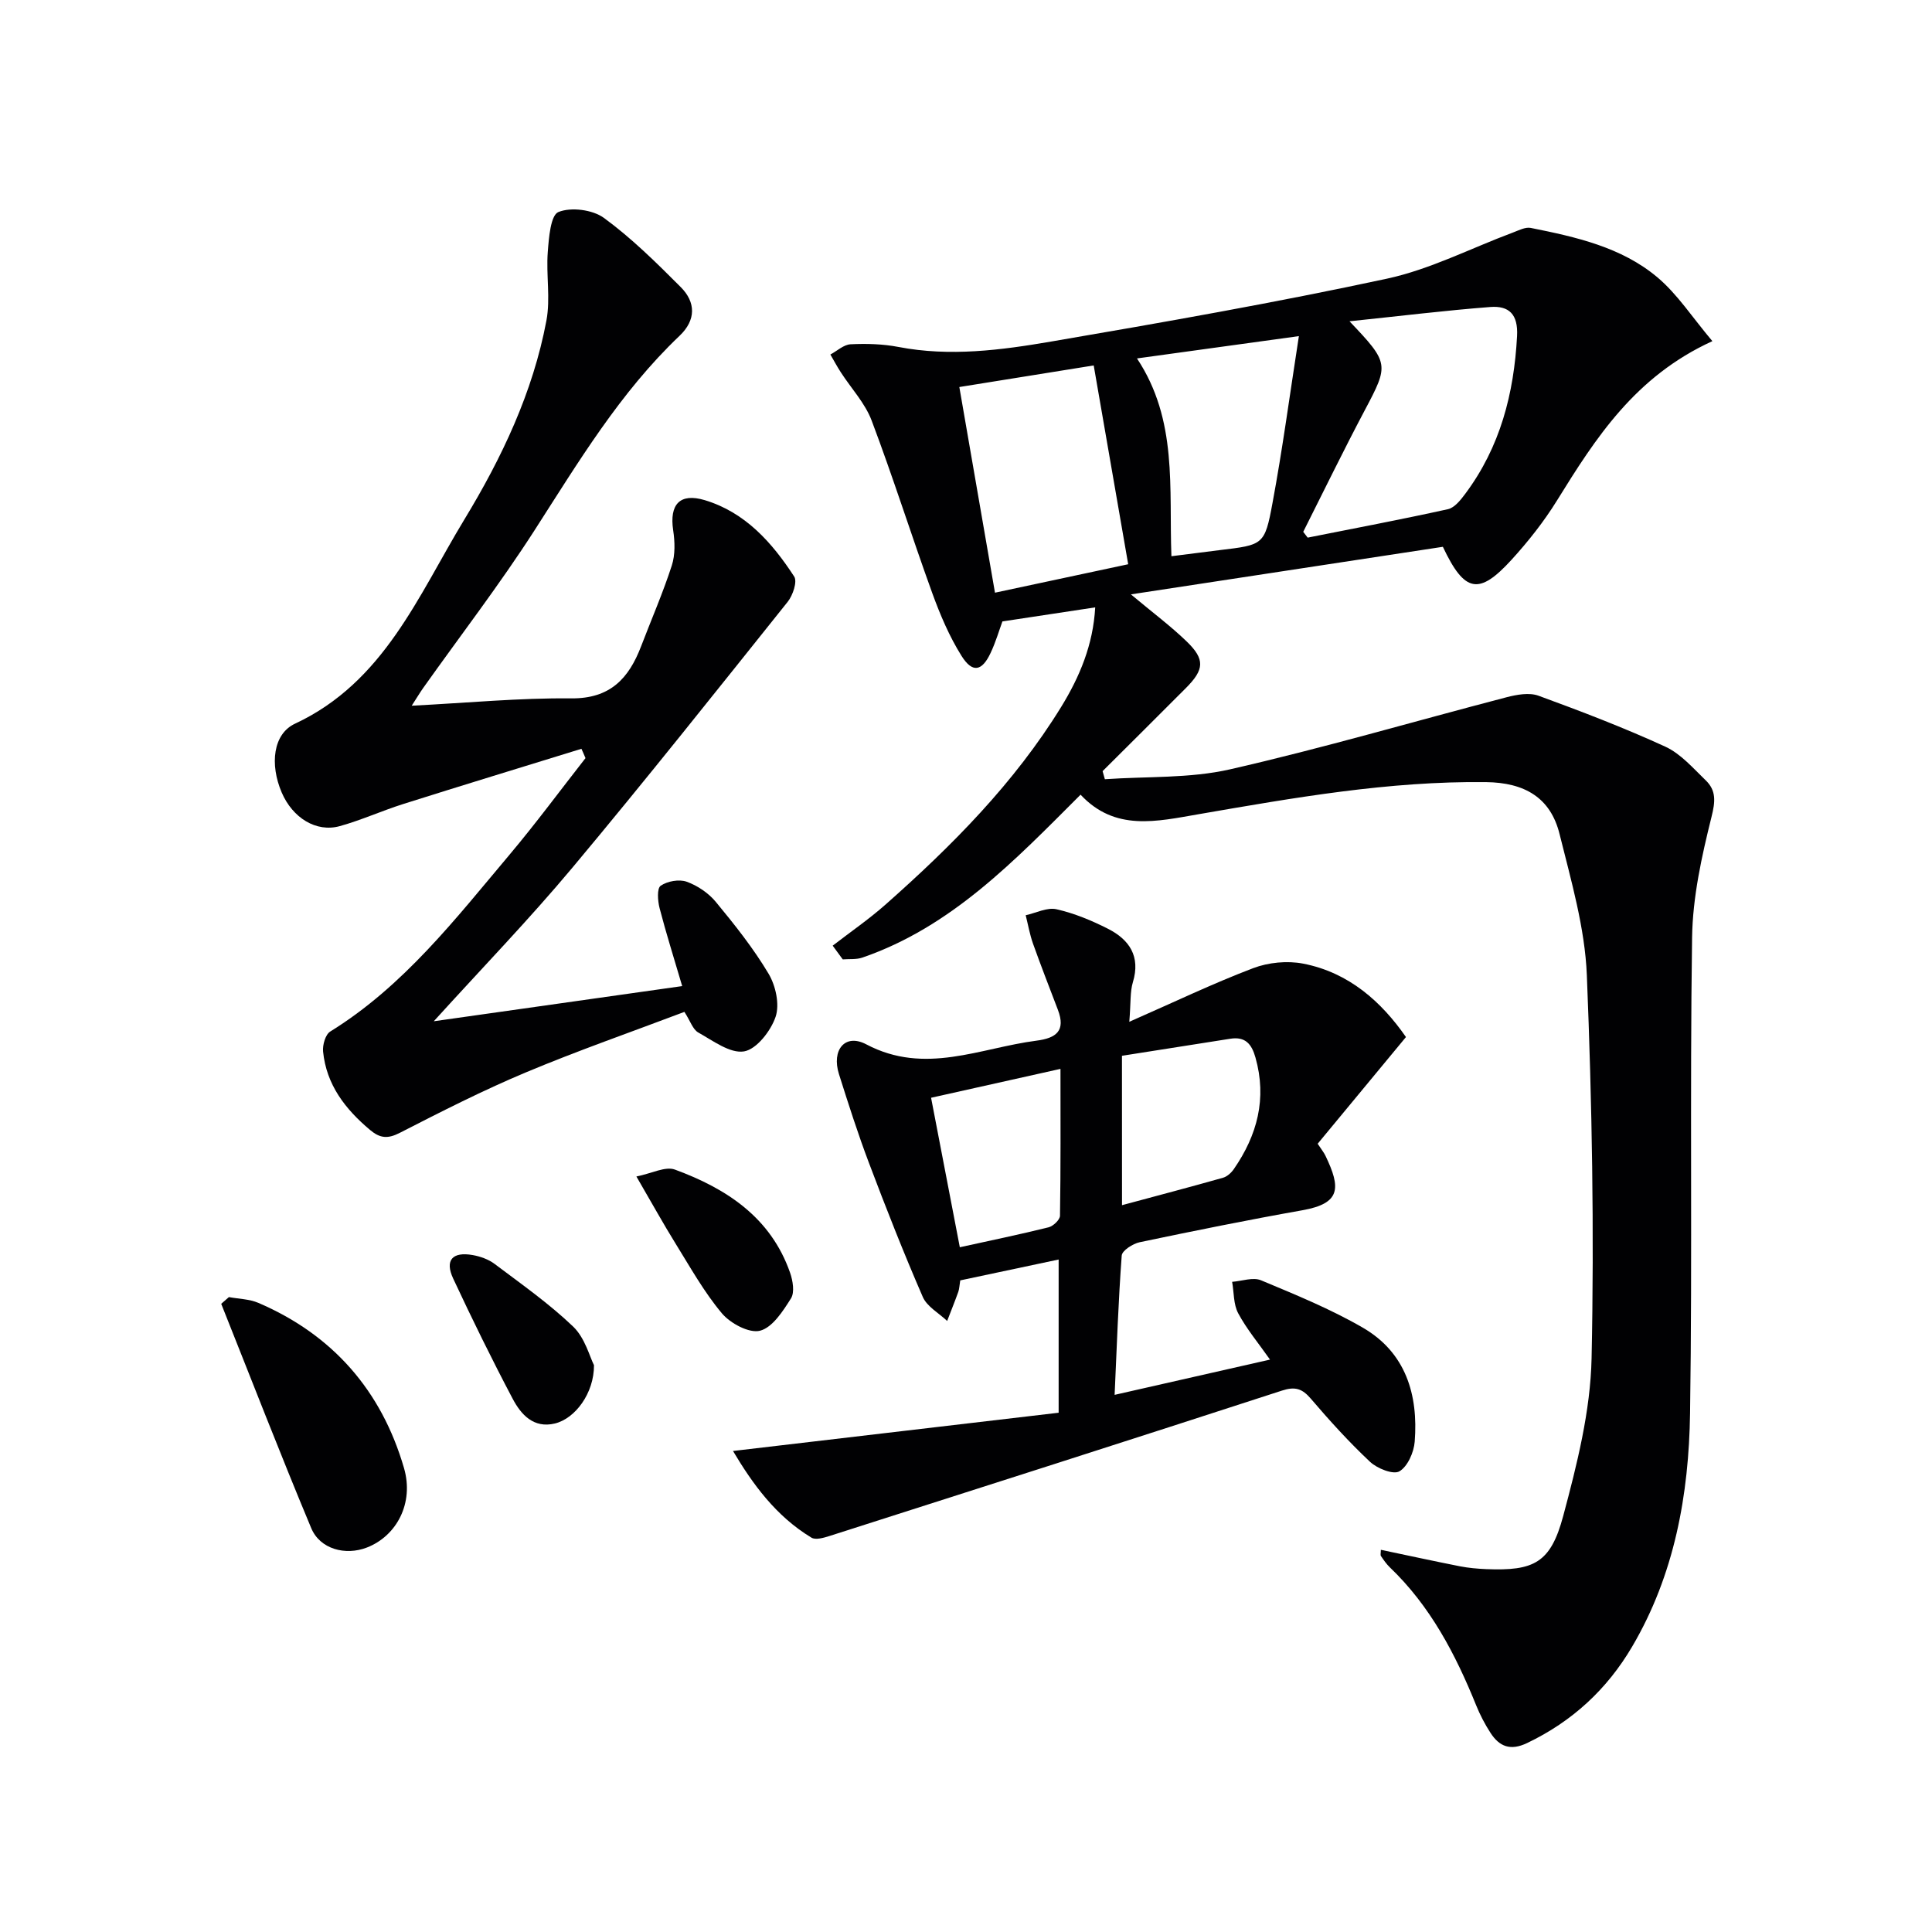 <svg enable-background="new 0 0 400 400" viewBox="0 0 400 400" xmlns="http://www.w3.org/2000/svg"><g fill="#010103"><path d="m172.4 195.79c3.66-2.83 7.49-5.46 10.95-8.52 13.76-12.17 26.66-25.15 36.36-40.92 3.83-6.23 6.62-12.89 7.04-20.6-6.53.99-12.68 1.92-19.21 2.91-.71 1.94-1.4 4.31-2.44 6.51-1.79 3.83-3.77 4.23-6.03.62-2.52-4.02-4.43-8.52-6.06-13.01-4.3-11.87-8.09-23.92-12.55-35.72-1.36-3.6-4.22-6.64-6.36-9.95-.78-1.2-1.46-2.47-2.18-3.71 1.39-.74 2.76-2.05 4.18-2.12 3.29-.16 6.68-.07 9.9.55 10.68 2.06 21.27.66 31.71-1.13 23.2-3.97 46.41-8.05 69.42-13 8.97-1.93 17.4-6.31 26.09-9.55 1.21-.45 2.58-1.19 3.72-.96 9.33 1.87 18.75 3.96 26.2 10.22 4.15 3.49 7.21 8.27 11.39 13.22-16.01 7.32-24.15 20.04-32.17 32.99-2.7 4.36-5.94 8.46-9.4 12.26-6.75 7.39-9.72 6.88-14.23-2.67-20.98 3.2-42.21 6.43-64.59 9.85 4.56 3.81 8.26 6.57 11.55 9.75 3.83 3.7 3.66 5.81-.16 9.64-5.73 5.76-11.5 11.47-17.25 17.21.16.56.31 1.12.47 1.67 8.66-.61 17.56-.14 25.93-2.05 19.21-4.38 38.15-9.95 57.23-14.92 2.12-.55 4.7-1.02 6.62-.32 8.86 3.24 17.69 6.62 26.26 10.55 3.19 1.47 5.75 4.45 8.37 6.98 2.18 2.11 1.99 4.38 1.19 7.56-2.03 8.16-3.9 16.59-4.02 24.95-.48 32.82.07 65.66-.42 98.49-.25 16.89-3.22 33.45-12 48.36-5.2 8.84-12.41 15.49-21.74 19.95-3.45 1.65-5.74.74-7.58-2.11-1.16-1.79-2.17-3.73-2.97-5.71-4.28-10.58-9.49-20.55-17.87-28.56-.71-.68-1.28-1.52-1.84-2.34-.15-.22-.02-.63-.02-1.29 5.48 1.15 10.9 2.33 16.35 3.41 1.79.35 3.63.51 5.45.59 9.89.4 13.34-1.26 15.95-10.98 2.86-10.68 5.65-21.74 5.88-32.69.56-26.42.09-52.88-.98-79.29-.4-9.81-3.26-19.6-5.65-29.23-1.87-7.56-7.27-10.66-15.23-10.75-20.09-.24-39.73 3.23-59.36 6.62-8.86 1.53-17.43 3.63-24.58-4.02-13.71 13.71-26.75 27.38-45.18 33.73-1.25.43-2.7.26-4.06.37-.68-.95-1.38-1.89-2.08-2.84zm107-129.27c8.25 8.67 8.18 8.95 3.16 18.42-4.4 8.31-8.51 16.77-12.74 25.17.31.4.62.8.92 1.2 9.69-1.93 19.41-3.76 29.05-5.89 1.38-.31 2.65-1.94 3.61-3.23 7.2-9.66 10.05-20.69 10.69-32.59.25-4.57-1.7-6.33-5.53-6.04-9.36.72-18.69 1.87-29.16 2.96zm-52.96 9.14c-9.42 1.51-18.47 2.97-27.82 4.47 2.54 14.67 4.94 28.51 7.38 42.58 9.74-2.08 18.77-4.01 27.58-5.89-2.4-13.78-4.69-27-7.14-41.16zm42.48-6.07c-12.22 1.68-22.62 3.11-33.52 4.62 8.49 12.8 6.59 26.85 7.13 40.95 3.54-.45 6.79-.87 10.04-1.27 8.97-1.08 9.28-1.02 10.89-9.76 2.05-11 3.53-22.11 5.46-34.54z"/><path d="m120.38 155.03c-12.3 3.8-24.62 7.55-36.89 11.43-4.42 1.4-8.68 3.34-13.14 4.58-4.88 1.35-9.77-1.7-12.03-6.97-2.49-5.82-1.79-12.12 2.76-14.24 18.43-8.6 25.5-26.51 35.04-42.24 7.76-12.77 14.22-26.36 17.01-41.22.86-4.58-.08-9.46.28-14.17.22-2.94.58-7.64 2.2-8.3 2.62-1.07 7.09-.49 9.43 1.22 5.73 4.19 10.86 9.27 15.9 14.32 3.13 3.14 3.19 6.82-.25 10.09-12.32 11.71-20.94 26.14-30.03 40.28-7.19 11.18-15.33 21.76-23.03 32.61-.64.9-1.21 1.86-2.39 3.69 11.6-.59 22.31-1.63 33.02-1.52 8.09.08 11.93-4.14 14.48-10.8 2.13-5.57 4.52-11.05 6.35-16.71.73-2.25.64-4.93.28-7.32-.79-5.31 1.37-7.76 6.54-6.21 8.38 2.52 13.94 8.78 18.52 15.82.68 1.04-.28 3.89-1.34 5.22-14.75 18.44-29.43 36.94-44.58 55.05-8.93 10.68-18.64 20.71-28.7 31.8 17.35-2.46 33.94-4.81 51.43-7.28-1.7-5.79-3.33-10.93-4.68-16.14-.39-1.5-.57-4.08.22-4.63 1.38-.96 3.83-1.4 5.39-.84 2.25.81 4.53 2.35 6.05 4.2 3.91 4.73 7.77 9.59 10.9 14.84 1.48 2.48 2.33 6.36 1.46 8.93-.99 2.92-3.94 6.72-6.53 7.16-2.88.48-6.44-2.21-9.48-3.91-1.14-.64-1.65-2.39-2.87-4.27-10.95 4.15-22.06 8.01-32.88 12.55-8.88 3.72-17.49 8.11-26.06 12.5-2.5 1.28-4.09 1.12-6.15-.61-5.14-4.32-9.04-9.36-9.72-16.24-.13-1.35.48-3.51 1.48-4.13 15.2-9.4 25.92-23.31 37.17-36.67 5.44-6.47 10.47-13.29 15.68-19.94-.26-.64-.55-1.29-.84-1.93z"/><path d="m151.76 300.41c22.76-2.67 44.94-5.28 67.42-7.92 0-10.98 0-21.03 0-31.72-6.94 1.47-13.68 2.9-20.37 4.32-.18 1.07-.19 1.75-.4 2.36-.73 2.03-1.54 4.03-2.31 6.04-1.73-1.64-4.18-2.97-5.05-4.98-3.97-9.13-7.62-18.41-11.14-27.73-2.29-6.05-4.26-12.22-6.21-18.39-1.58-4.99 1.24-8.5 5.65-6.17 12.16 6.42 23.54.75 35.23-.76 4.13-.53 6.09-2.06 4.45-6.38-1.74-4.57-3.52-9.12-5.16-13.72-.67-1.89-1.02-3.91-1.51-5.87 2.14-.47 4.44-1.68 6.37-1.24 3.68.83 7.29 2.33 10.68 4.05 4.42 2.25 6.76 5.71 5.14 11.06-.6 1.98-.41 4.2-.74 8.19 9.36-4.11 17.37-7.96 25.64-11.1 3.15-1.2 7.07-1.58 10.36-.94 9.49 1.84 16.22 7.92 21.28 15.2-6.19 7.48-12.18 14.72-18.28 22.09.79 1.2 1.29 1.81 1.62 2.5 3.18 6.63 3.21 9.85-4.78 11.27-11.27 2-22.49 4.27-33.69 6.62-1.42.3-3.64 1.72-3.72 2.76-.7 9.42-1.02 18.87-1.47 28.84 10.99-2.49 21.28-4.83 32.17-7.3-2.38-3.39-4.82-6.3-6.58-9.58-1-1.86-.87-4.33-1.26-6.52 2.01-.15 4.32-1.01 5.98-.32 7.16 2.99 14.42 5.95 21.11 9.83 8.86 5.15 11.47 13.86 10.71 23.57-.17 2.21-1.46 5.16-3.18 6.16-1.27.73-4.59-.59-6.07-1.98-4.35-4.08-8.38-8.53-12.26-13.07-1.78-2.08-3.24-2.56-5.95-1.68-31.22 10.15-62.49 20.14-93.76 30.13-1.17.37-2.82.84-3.67.33-7.41-4.47-12.23-11.19-16.25-17.95zm80.54-50.89c7.23-1.95 14.09-3.75 20.91-5.68.85-.24 1.71-1.02 2.24-1.79 4.86-7.03 6.88-14.61 4.48-23.1-.79-2.82-2.12-4.38-5.21-3.89-7.46 1.19-14.93 2.35-22.43 3.53.01 10.4.01 20.32.01 30.93zm-12.74-28.22c-9.28 2.07-17.88 3.99-26.79 5.98 2.04 10.6 3.95 20.57 5.95 30.95 6.51-1.43 12.47-2.66 18.38-4.13.96-.24 2.34-1.55 2.36-2.39.16-9.91.1-19.82.1-30.41z"/><path d="m47.39 268.55c2.05.38 4.25.4 6.11 1.2 15.42 6.62 25.49 18.2 30.14 34.18 2.13 7.31-1.56 14.1-7.68 16.47-4.45 1.72-9.71.34-11.53-4.03-6.43-15.38-12.45-30.94-18.63-46.43.53-.46 1.06-.92 1.59-1.39z"/><path d="m122.98 282.65c.02 5.84-3.92 11.06-8.1 12.07-4.4 1.06-7.01-1.85-8.73-5.11-4.32-8.18-8.4-16.5-12.32-24.89-1.78-3.81-.17-5.62 4.05-4.87 1.57.28 3.26.88 4.52 1.83 5.55 4.18 11.29 8.21 16.28 12.99 2.44 2.35 3.4 6.21 4.3 7.98z"/><path d="m131.76 243.58c3.17-.63 5.99-2.16 7.97-1.43 10.68 3.93 19.85 9.9 23.85 21.36.57 1.64.97 4.04.19 5.3-1.66 2.64-3.83 6.03-6.41 6.7-2.24.58-6.14-1.51-7.9-3.6-3.7-4.41-6.55-9.54-9.61-14.47-2.52-4.06-4.83-8.26-8.09-13.86z"/></g></svg>